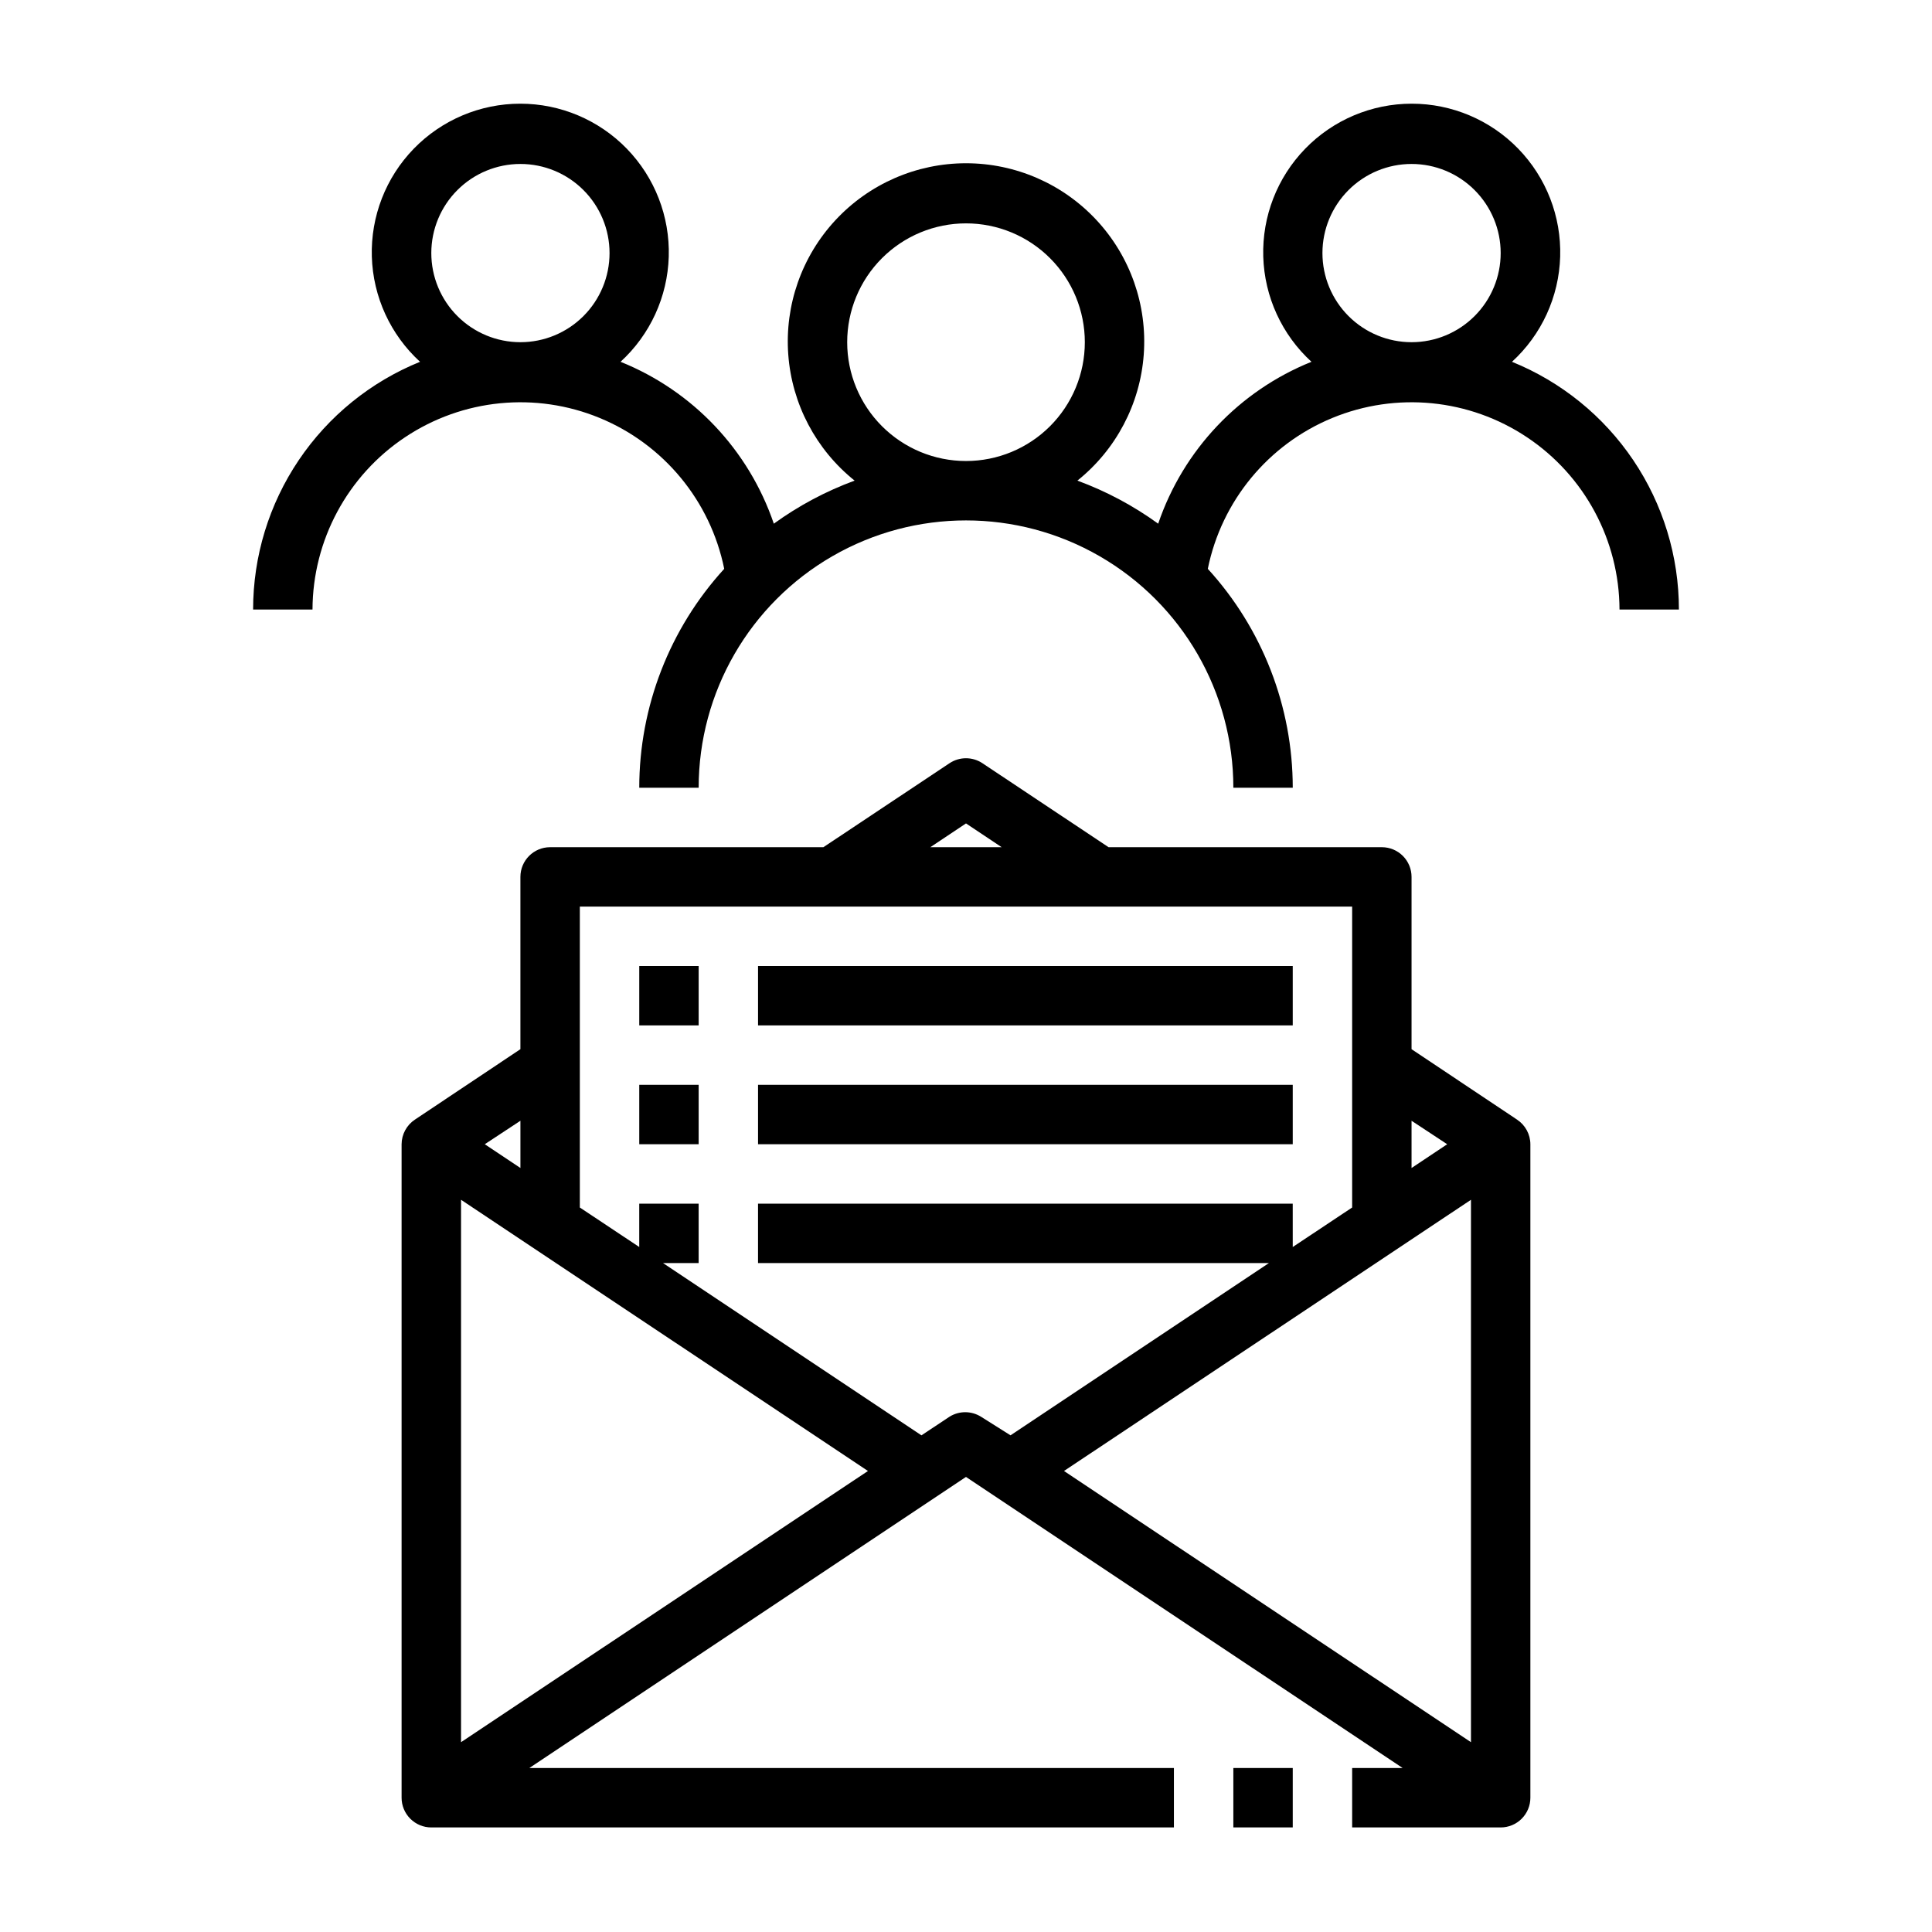 <?xml version="1.0" encoding="UTF-8"?>
<!-- Uploaded to: ICON Repo, www.iconrepo.com, Generator: ICON Repo Mixer Tools -->
<svg fill="#000000" width="800px" height="800px" version="1.1" viewBox="144 144 512 512" xmlns="http://www.w3.org/2000/svg">
 <g>
  <path d="m546.02 440.7-27.945-18.656v-45.656c0-2.09-0.828-4.09-2.305-5.566-1.477-1.477-3.481-2.305-5.566-2.305h-72.422l-33.457-22.277c-2.629-1.73-6.031-1.73-8.66 0l-33.457 22.277h-72.422c-4.348 0-7.871 3.523-7.871 7.871v45.656l-27.945 18.656c-2.199 1.449-3.527 3.902-3.543 6.535v173.18c0 2.09 0.828 4.09 2.305 5.566 1.477 1.477 3.481 2.309 5.566 2.309h196.8v-15.746h-170.82l115.72-77.145 115.72 77.145h-13.383v15.742h39.359v0.004c2.086 0 4.09-0.832 5.566-2.309 1.477-1.477 2.305-3.477 2.305-5.566v-173.18c-0.012-2.633-1.344-5.086-3.543-6.535zm-12.199 21.258v143.74l-107.85-71.871zm-6.301-14.723-9.445 6.297v-12.516zm-127.52-85.02 9.445 6.297-18.895 0.004zm-25.98 171.61-107.84 71.871v-143.74zm-92.102-80.297-9.445-6.297 9.445-6.219zm113.75 65.891-7.477 4.961-68.488-45.66h9.445v-15.742h-15.742v11.492l-15.742-10.469v-79.746h204.67v79.746l-15.742 10.469-0.004-11.492h-141.7v15.742h135.4l-68.488 45.656-7.871-4.961v0.004c-2.531-1.562-5.731-1.562-8.266 0z"/>
  <path d="m544.69 239.88c7.852-7.184 12.457-17.238 12.773-27.875 0.316-10.637-3.691-20.949-11.102-28.582-7.414-7.637-17.602-11.945-28.242-11.945-10.641 0-20.828 4.309-28.238 11.945-7.414 7.633-11.418 17.945-11.105 28.582 0.316 10.637 4.926 20.691 12.777 27.875-19.141 7.703-33.973 23.367-40.621 42.902-6.578-4.769-13.785-8.609-21.41-11.414 10.25-8.207 16.621-20.309 17.582-33.402 0.965-13.094-3.562-26-12.5-35.617-8.938-9.621-21.473-15.086-34.602-15.086-13.133 0-25.668 5.465-34.605 15.086-8.934 9.617-13.465 22.523-12.5 35.617 0.965 13.094 7.336 25.195 17.582 33.402-7.625 2.805-14.828 6.644-21.41 11.414-6.648-19.535-21.477-35.199-40.621-42.902 7.852-7.184 12.461-17.238 12.777-27.875 0.312-10.637-3.691-20.949-11.102-28.582-7.414-7.637-17.602-11.945-28.242-11.945s-20.828 4.309-28.242 11.945c-7.41 7.633-11.414 17.945-11.102 28.582 0.316 10.637 4.926 20.691 12.777 27.875-13.074 5.297-24.266 14.375-32.148 26.07-7.883 11.695-12.094 25.477-12.094 39.582h15.742c0.062-18.359 9.258-35.48 24.531-45.664 15.27-10.188 34.613-12.098 51.582-5.102 16.973 7 29.344 21.988 32.996 39.98-14.48 15.852-22.512 36.547-22.516 58.016h15.742c0-25.312 13.504-48.699 35.426-61.355s48.93-12.656 70.848 0c21.922 12.656 35.426 36.043 35.426 61.355h15.742c-0.004-21.469-8.031-42.164-22.512-58.016 3.652-17.992 16.023-32.98 32.992-39.98 16.973-6.996 36.312-5.086 51.586 5.102 15.27 10.184 24.469 27.305 24.527 45.664h15.742c0-14.105-4.211-27.887-12.094-39.582-7.883-11.695-19.074-20.773-32.145-26.07zm-286.39-28.812c0-6.266 2.488-12.27 6.918-16.699 4.43-4.43 10.438-6.918 16.699-6.918s12.27 2.488 16.699 6.918c4.43 4.43 6.918 10.434 6.918 16.699 0 6.262-2.488 12.27-6.918 16.699-4.43 4.43-10.438 6.918-16.699 6.918s-12.27-2.488-16.699-6.918c-4.43-4.43-6.918-10.438-6.918-16.699zm110.21 23.617h0.004c0-8.352 3.316-16.363 9.223-22.266 5.902-5.906 13.914-9.223 22.266-9.223s16.359 3.316 22.266 9.223c5.902 5.902 9.223 13.914 9.223 22.266s-3.32 16.359-9.223 22.266c-5.906 5.902-13.914 9.223-22.266 9.223s-16.363-3.32-22.266-9.223c-5.906-5.906-9.223-13.914-9.223-22.266zm125.95-23.617c0-6.266 2.488-12.27 6.918-16.699 4.43-4.43 10.438-6.918 16.699-6.918 6.266 0 12.27 2.488 16.699 6.918 4.43 4.43 6.918 10.434 6.918 16.699 0 6.262-2.488 12.27-6.918 16.699-4.43 4.43-10.434 6.918-16.699 6.918-6.262 0-12.27-2.488-16.699-6.918-4.43-4.43-6.918-10.438-6.918-16.699z"/>
  <path d="m313.41 400h15.742v15.742h-15.742z"/>
  <path d="m313.41 431.49h15.742v15.742h-15.742z"/>
  <path d="m344.89 400h141.7v15.742h-141.7z"/>
  <path d="m344.89 431.49h141.7v15.742h-141.7z"/>
  <path d="m470.85 612.54h15.742v15.742h-15.742z"/>
 </g>
</svg>